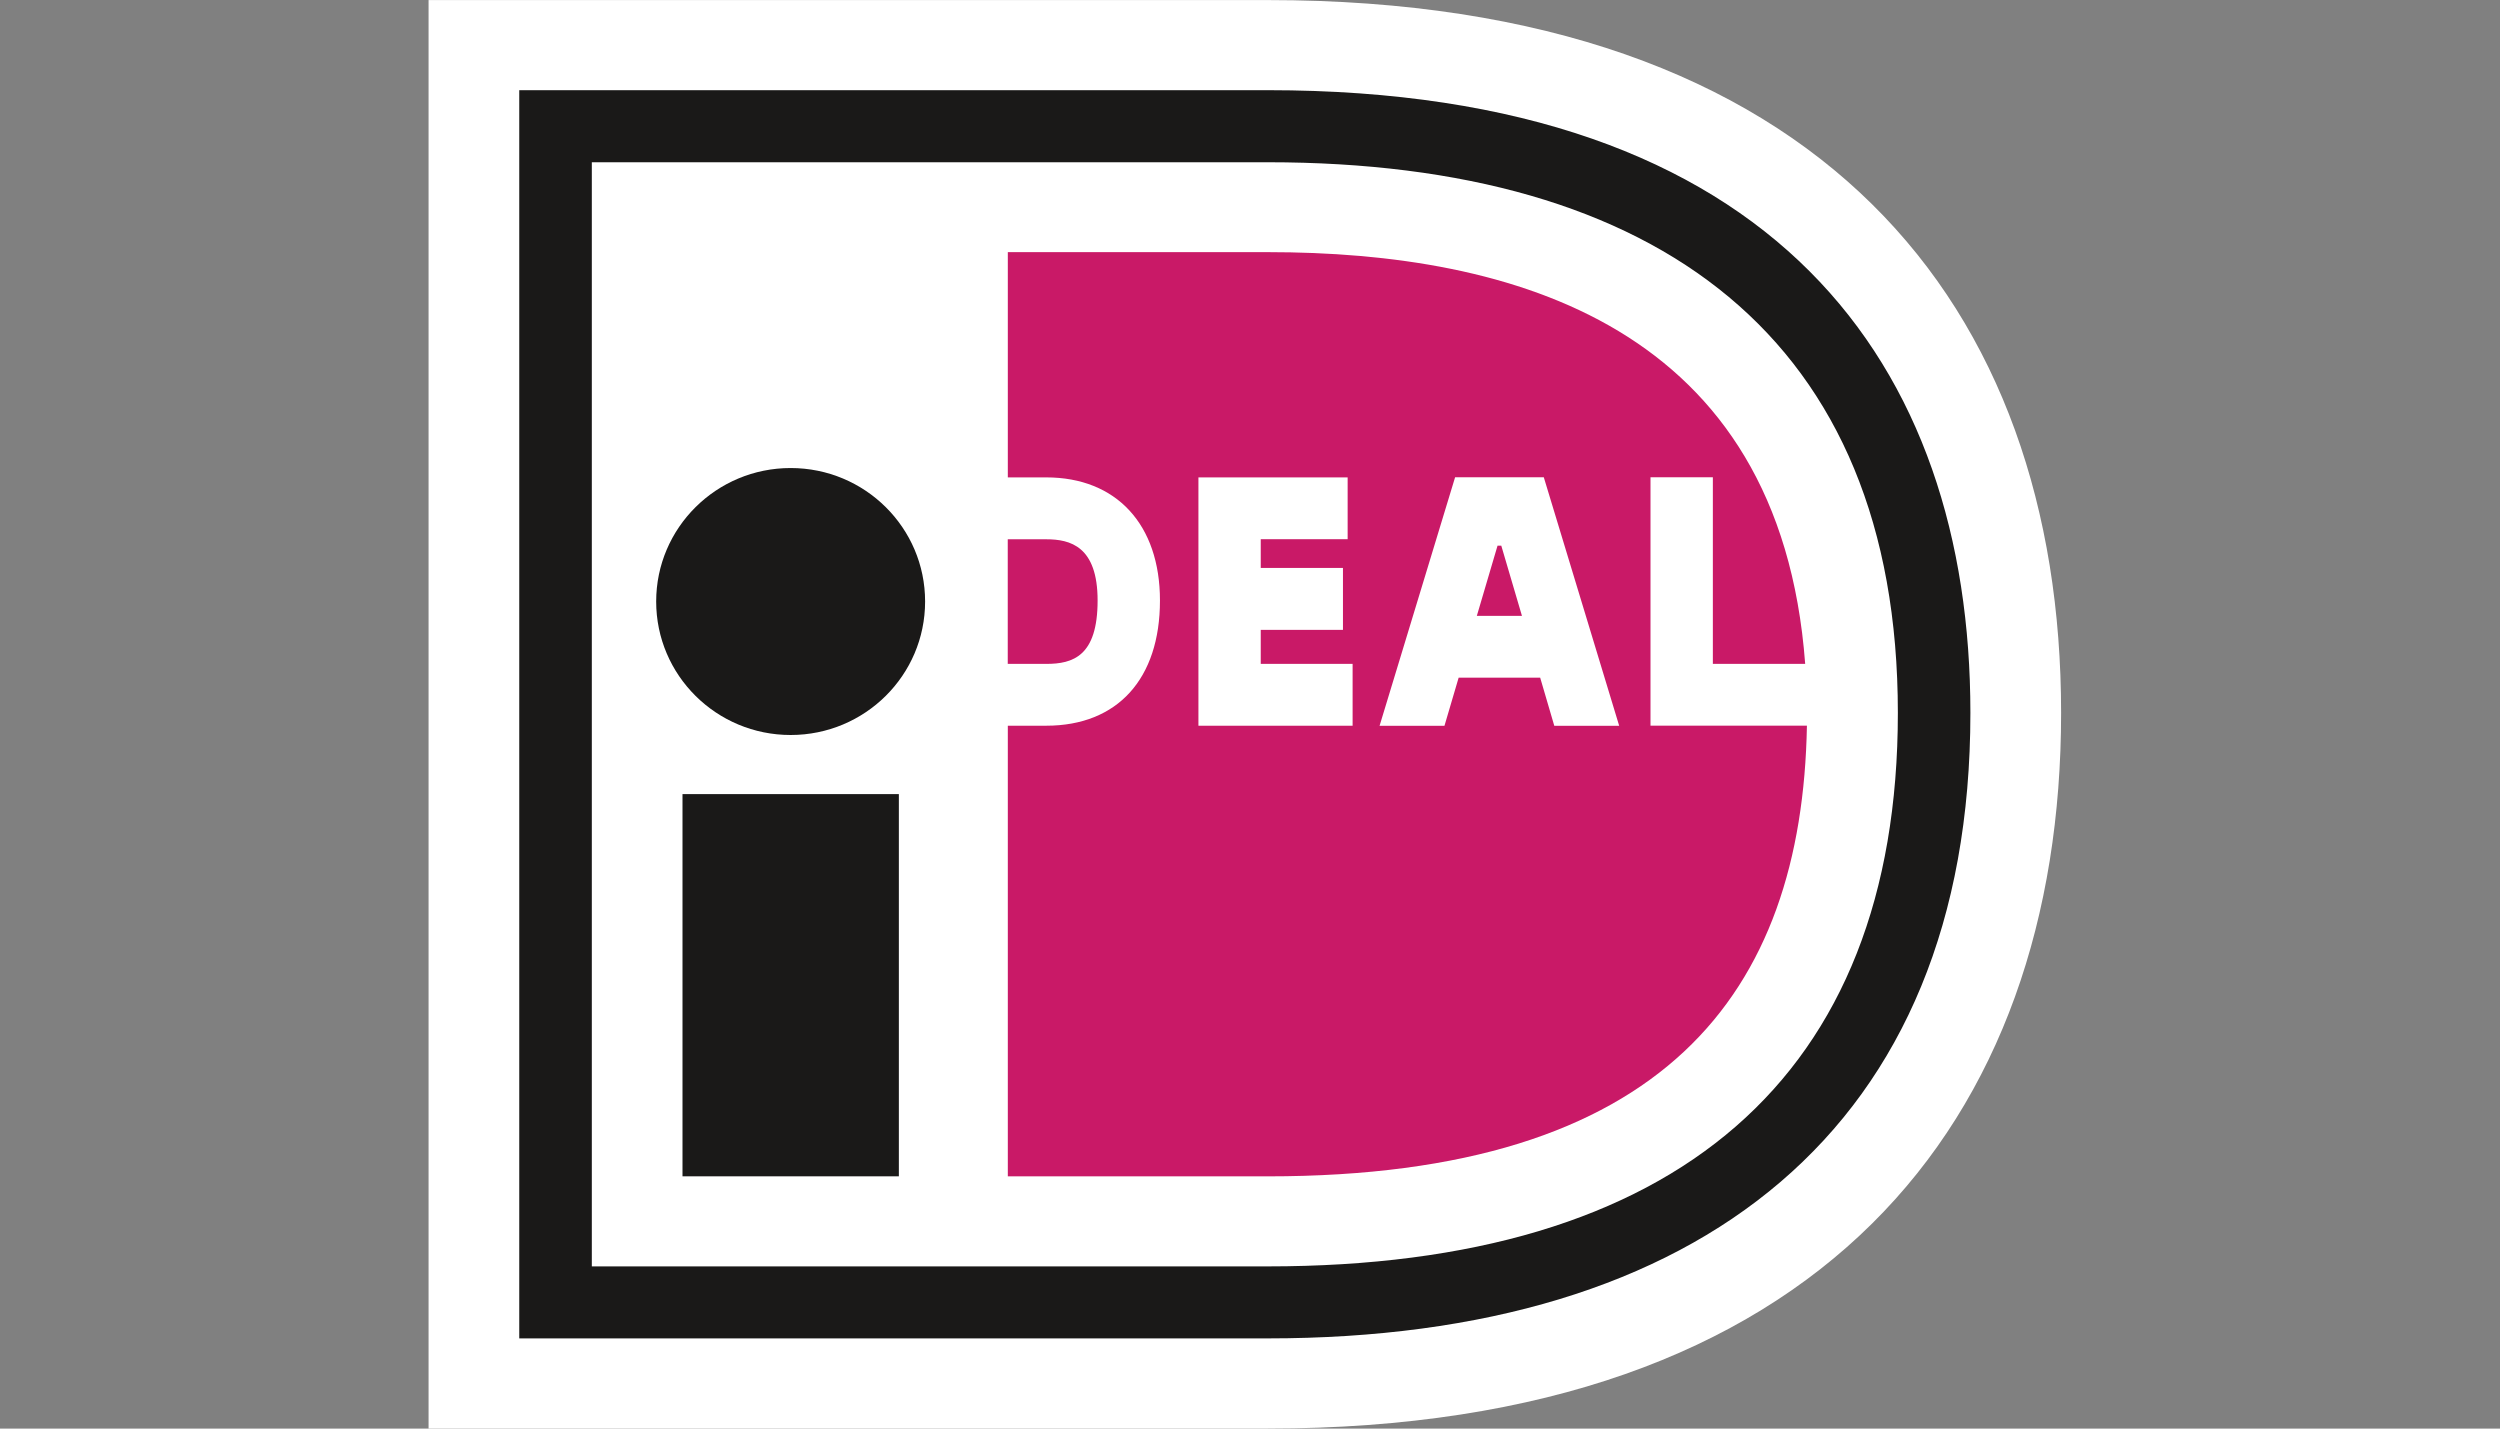 <svg width="70" height="40" viewBox="0 0 70 40" xmlns="http://www.w3.org/2000/svg"><rect x="0" y="0" width="70" height="40" fill="#808080" stroke="none"/><title>ideal</title><desc>Created with Sketch.</desc><g fill="none"><path d="M12 .001v39.999h23.493c15.498 0 22.218-8.616 22.218-20.039 0-11.378-6.72-19.959-22.218-19.959h-23.493" fill="#fff"/><path d="M16.571 4.543v30.916h18.925c11.426 0 17.644-5.283 17.644-15.498 0-10.496-6.738-15.418-17.644-15.418h-18.925zm-2.032-2.018h20.957c14.225 0 19.675 7.71 19.675 17.436 0 11.662-7.613 17.514-19.675 17.514h-20.957v-34.95z" fill="#1A1918"/><path fill="#1A1918" d="M19.11 32.937h6.058v-10.702h-6.058z"/><path d="M25.903 16.842c0 2.064-1.685 3.738-3.765 3.738-2.079 0-3.765-1.673-3.765-3.738 0-2.063 1.686-3.737 3.765-3.737 2.08 0 3.765 1.673 3.765 3.737" fill="#1A1918"/><path d="M28.217 15.1v3.489h1.078c.748 0 1.438-.216 1.438-1.774 0-1.52-.767-1.715-1.438-1.715h-1.078zm17.997-1.737h1.746v5.225h2.585c-.708-9.479-8.22-11.528-15.047-11.528h-7.279v6.307h1.076c1.965 0 3.184 1.321 3.184 3.447 0 2.195-1.189 3.506-3.184 3.506h-1.076v12.618h7.279c11.098 0 14.96-5.117 15.096-12.62h-4.38v-6.955zm-4.863 3.882h1.264l-.579-1.966h-.105l-.58 1.966zm-2.723 3.077l2.115-6.959h2.483l2.111 6.959h-1.817l-.395-1.347h-2.283l-.397 1.347h-1.817zm-.755-1.734v1.732h-4.317v-6.953h4.178v1.731h-2.433v.804h2.302v1.734h-2.302v.952h2.572z" fill="#C91967"/></g></svg>